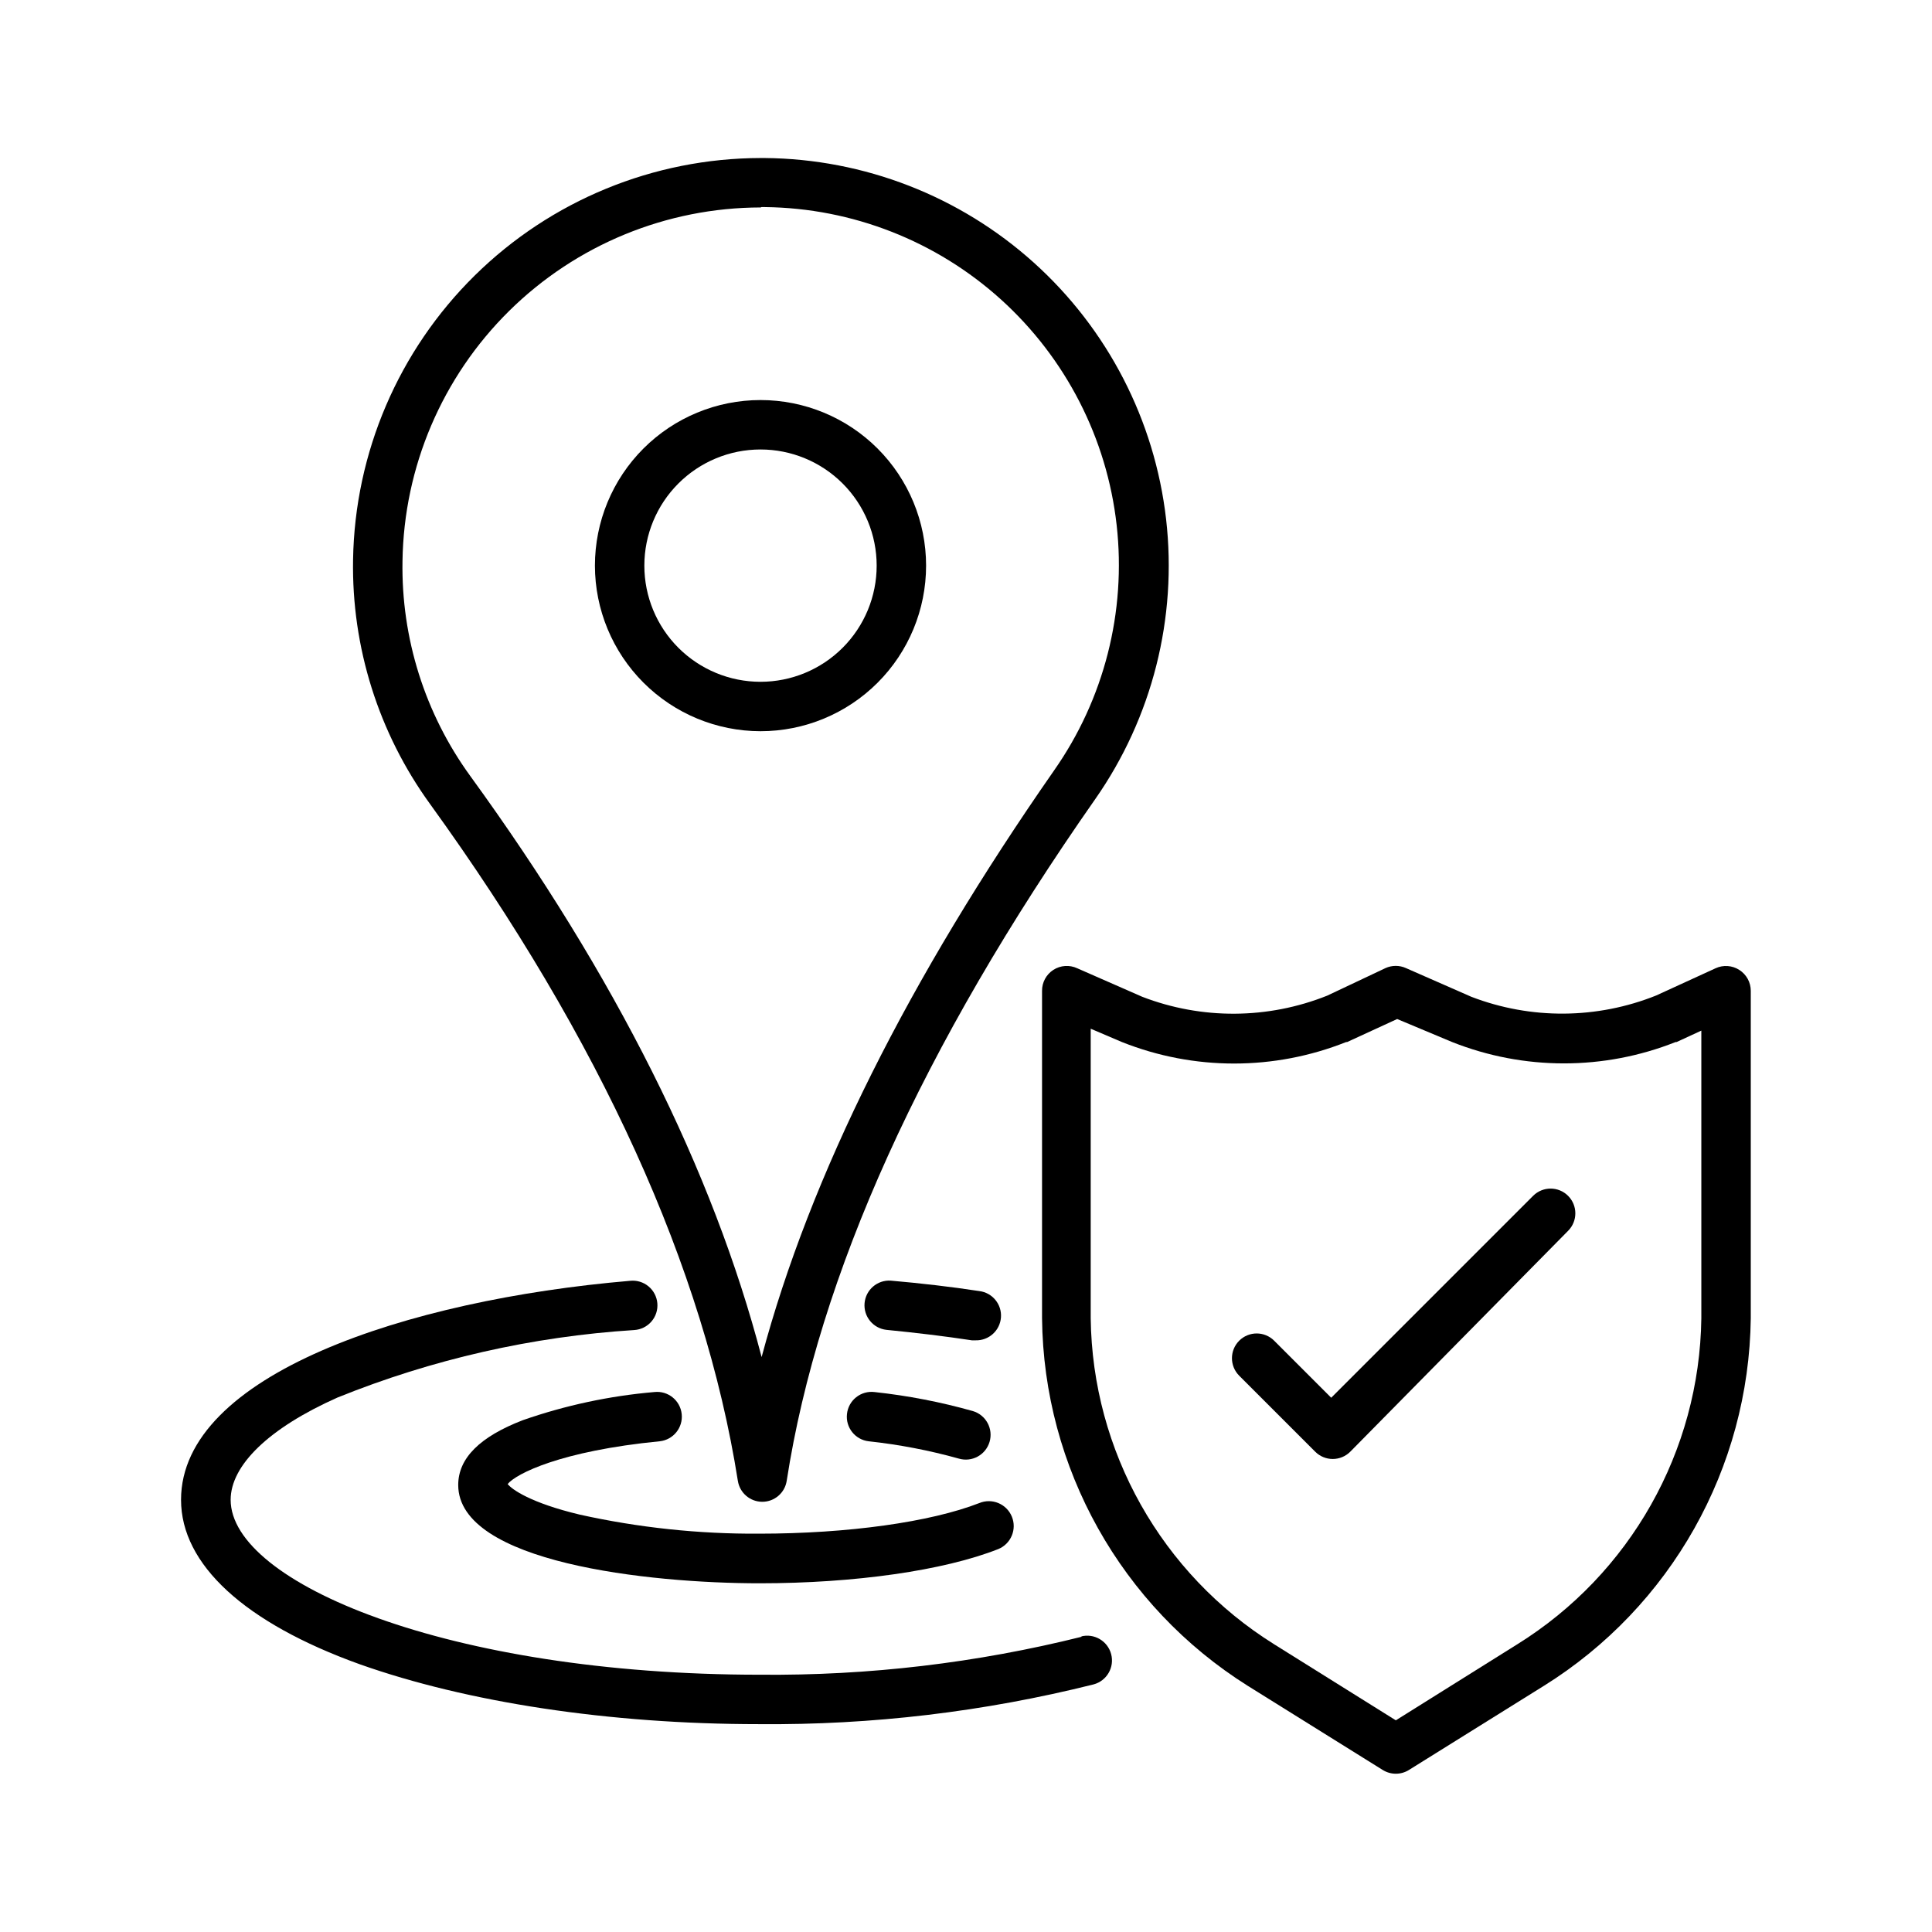 <?xml version="1.0" encoding="UTF-8"?>
<!-- Uploaded to: SVG Repo, www.svgrepo.com, Generator: SVG Repo Mixer Tools -->
<svg fill="#000000" width="800px" height="800px" version="1.1" viewBox="144 144 512 512" xmlns="http://www.w3.org/2000/svg">
 <g>
  <path d="m345.54 337.78c11.641 0 22.801-4.621 31.031-12.852 8.23-8.23 12.852-19.391 12.852-31.031 0-11.637-4.621-22.797-12.852-31.027-8.23-8.23-19.391-12.852-31.031-12.852-11.637 0-22.797 4.621-31.027 12.852-8.23 8.23-12.852 19.391-12.852 31.027 0.012 11.637 4.641 22.789 12.867 31.016 8.227 8.227 19.379 12.855 31.012 12.867zm0-74.664c8.164 0 15.996 3.242 21.77 9.016 5.773 5.773 9.016 13.602 9.016 21.766 0 8.164-3.242 15.996-9.016 21.77-5.773 5.773-13.605 9.016-21.77 9.016-8.164 0-15.992-3.242-21.766-9.016-5.773-5.773-9.016-13.605-9.016-21.77 0-8.164 3.242-15.992 9.016-21.766 5.773-5.773 13.602-9.016 21.766-9.016z"/>
  <path d="m339.54 536.43c0.488 3.195 3.238 5.559 6.473 5.559s5.984-2.363 6.473-5.559c8.414-54.41 35.922-115.17 81.77-180.67v0.004c15.098-21.605 21.773-47.988 18.773-74.176-3.004-26.184-15.477-50.371-35.07-68s-44.957-27.484-71.316-27.711h-1.059c-28.355 0.051-55.559 11.227-75.758 31.125-20.199 19.898-31.781 46.93-32.258 75.281-0.406 23.238 6.758 45.977 20.402 64.789 45.242 62.574 72.652 122.93 81.57 179.36zm6.246-337.55h0.957c23.133 0.266 45.371 8.977 62.531 24.492 17.16 15.52 28.062 36.77 30.648 59.762 2.586 22.988-3.316 46.133-16.602 65.074-38.441 55.168-64.586 107.21-77.484 155.43-12.898-49.375-38.793-101.12-77.234-154.02-11.996-16.527-18.293-36.512-17.938-56.93 0.359-24.953 10.512-48.762 28.27-66.293s41.695-27.379 66.648-27.418z"/>
  <path d="m368.46 518.7c-0.414 3.59 2.156 6.836 5.742 7.254 8.074 0.871 16.059 2.402 23.883 4.586 3.477 1.031 7.129-0.953 8.16-4.434 1.027-3.477-0.957-7.133-4.434-8.16-8.527-2.406-17.238-4.09-26.047-5.039-1.738-0.211-3.492 0.281-4.863 1.371-1.375 1.086-2.254 2.68-2.441 4.422z"/>
  <path d="m318.84 525.95c3.602-0.387 6.207-3.625 5.816-7.227-0.387-3.606-3.625-6.211-7.227-5.82-11.891 1.02-23.602 3.523-34.867 7.457-11.387 4.383-17.129 10.078-17.129 17.18 0 20.555 50.383 26.047 79.902 26.047 25.191 0 48.82-3.375 63.227-9.07h0.004c3.367-1.391 4.969-5.246 3.578-8.613-1.391-3.367-5.25-4.969-8.617-3.578-12.949 5.039-34.812 8.113-58.391 8.113-15.957 0.098-31.875-1.59-47.457-5.039-13.098-3.125-18.035-6.699-19.145-8.113 2.215-2.719 14.004-8.766 40.305-11.336z"/>
  <path d="m401.56 499.2h1.008c3.496 0.086 6.441-2.586 6.695-6.07 0.258-3.484-2.269-6.555-5.738-6.981-7.559-1.16-15.469-2.066-23.477-2.769-3.551-0.219-6.629 2.438-6.93 5.984-0.301 3.543 2.285 6.684 5.82 7.062 7.711 0.758 15.316 1.664 22.621 2.773z"/>
  <path d="m430.73 577.74c-27.906 6.965-56.586 10.352-85.344 10.078-82.676 0-140.26-24.434-140.26-46.352 0-9.117 10.078-18.992 28.312-27.105 25.09-10.141 51.641-16.18 78.645-17.887 1.762-0.109 3.402-0.922 4.555-2.258 1.152-1.332 1.715-3.074 1.566-4.832-0.148-1.758-1-3.379-2.359-4.5-1.359-1.121-3.117-1.648-4.867-1.457-59.246 5.039-119 24.938-119 58.039 0 17.129 16.828 32.598 47.359 43.578 28.414 10.078 66.102 15.871 105.8 15.871h-0.004c29.883 0.266 59.68-3.273 88.672-10.531 3.504-0.93 5.594-4.527 4.66-8.035-0.934-3.504-4.531-5.59-8.035-4.66z"/>
  <path d="m604.95 401.05c-1.883-1.219-4.262-1.391-6.297-0.453l-15.719 7.203v0.004c-15.711 6.301-33.223 6.426-49.023 0.352l-17.332-7.609c-1.711-0.773-3.676-0.773-5.391 0l-15.465 7.309c-15.719 6.277-33.227 6.387-49.02 0.301l-17.23-7.559c-2.039-0.949-4.422-0.789-6.316 0.426-1.891 1.219-3.027 3.32-3.004 5.57v86.758c0.418 39.648 20.977 76.359 54.562 97.438l35.719 22.27v-0.004c2.125 1.332 4.828 1.332 6.953 0l35.719-22.27v0.004c33.703-21.004 54.383-57.73 54.867-97.438v-86.758c0.008-2.242-1.133-4.332-3.023-5.543zm-10.078 92.297v0.004c-0.469 35.23-18.852 67.793-48.77 86.402l-32.195 20.152-32.242-20.152h0.004c-29.863-18.645-48.18-51.203-48.621-86.402v-76.73l8.266 3.527c19.086 7.602 40.359 7.602 59.449 0h0.25l13.25-6.098 14.562 6.098c19.027 7.551 40.219 7.551 59.246 0h0.25l6.551-3.023z"/>
  <path d="m550.29 460.91-53.504 53.504-15.113-15.113c-2.562-2.562-6.711-2.562-9.273 0-2.559 2.559-2.559 6.707 0 9.27l20.152 20.152c1.23 1.23 2.898 1.922 4.637 1.922 1.738 0 3.406-0.691 4.637-1.922l57.734-58.543c2.559-2.559 2.559-6.711 0-9.27-2.559-2.562-6.711-2.562-9.27 0z"/>
 </g>
</svg>